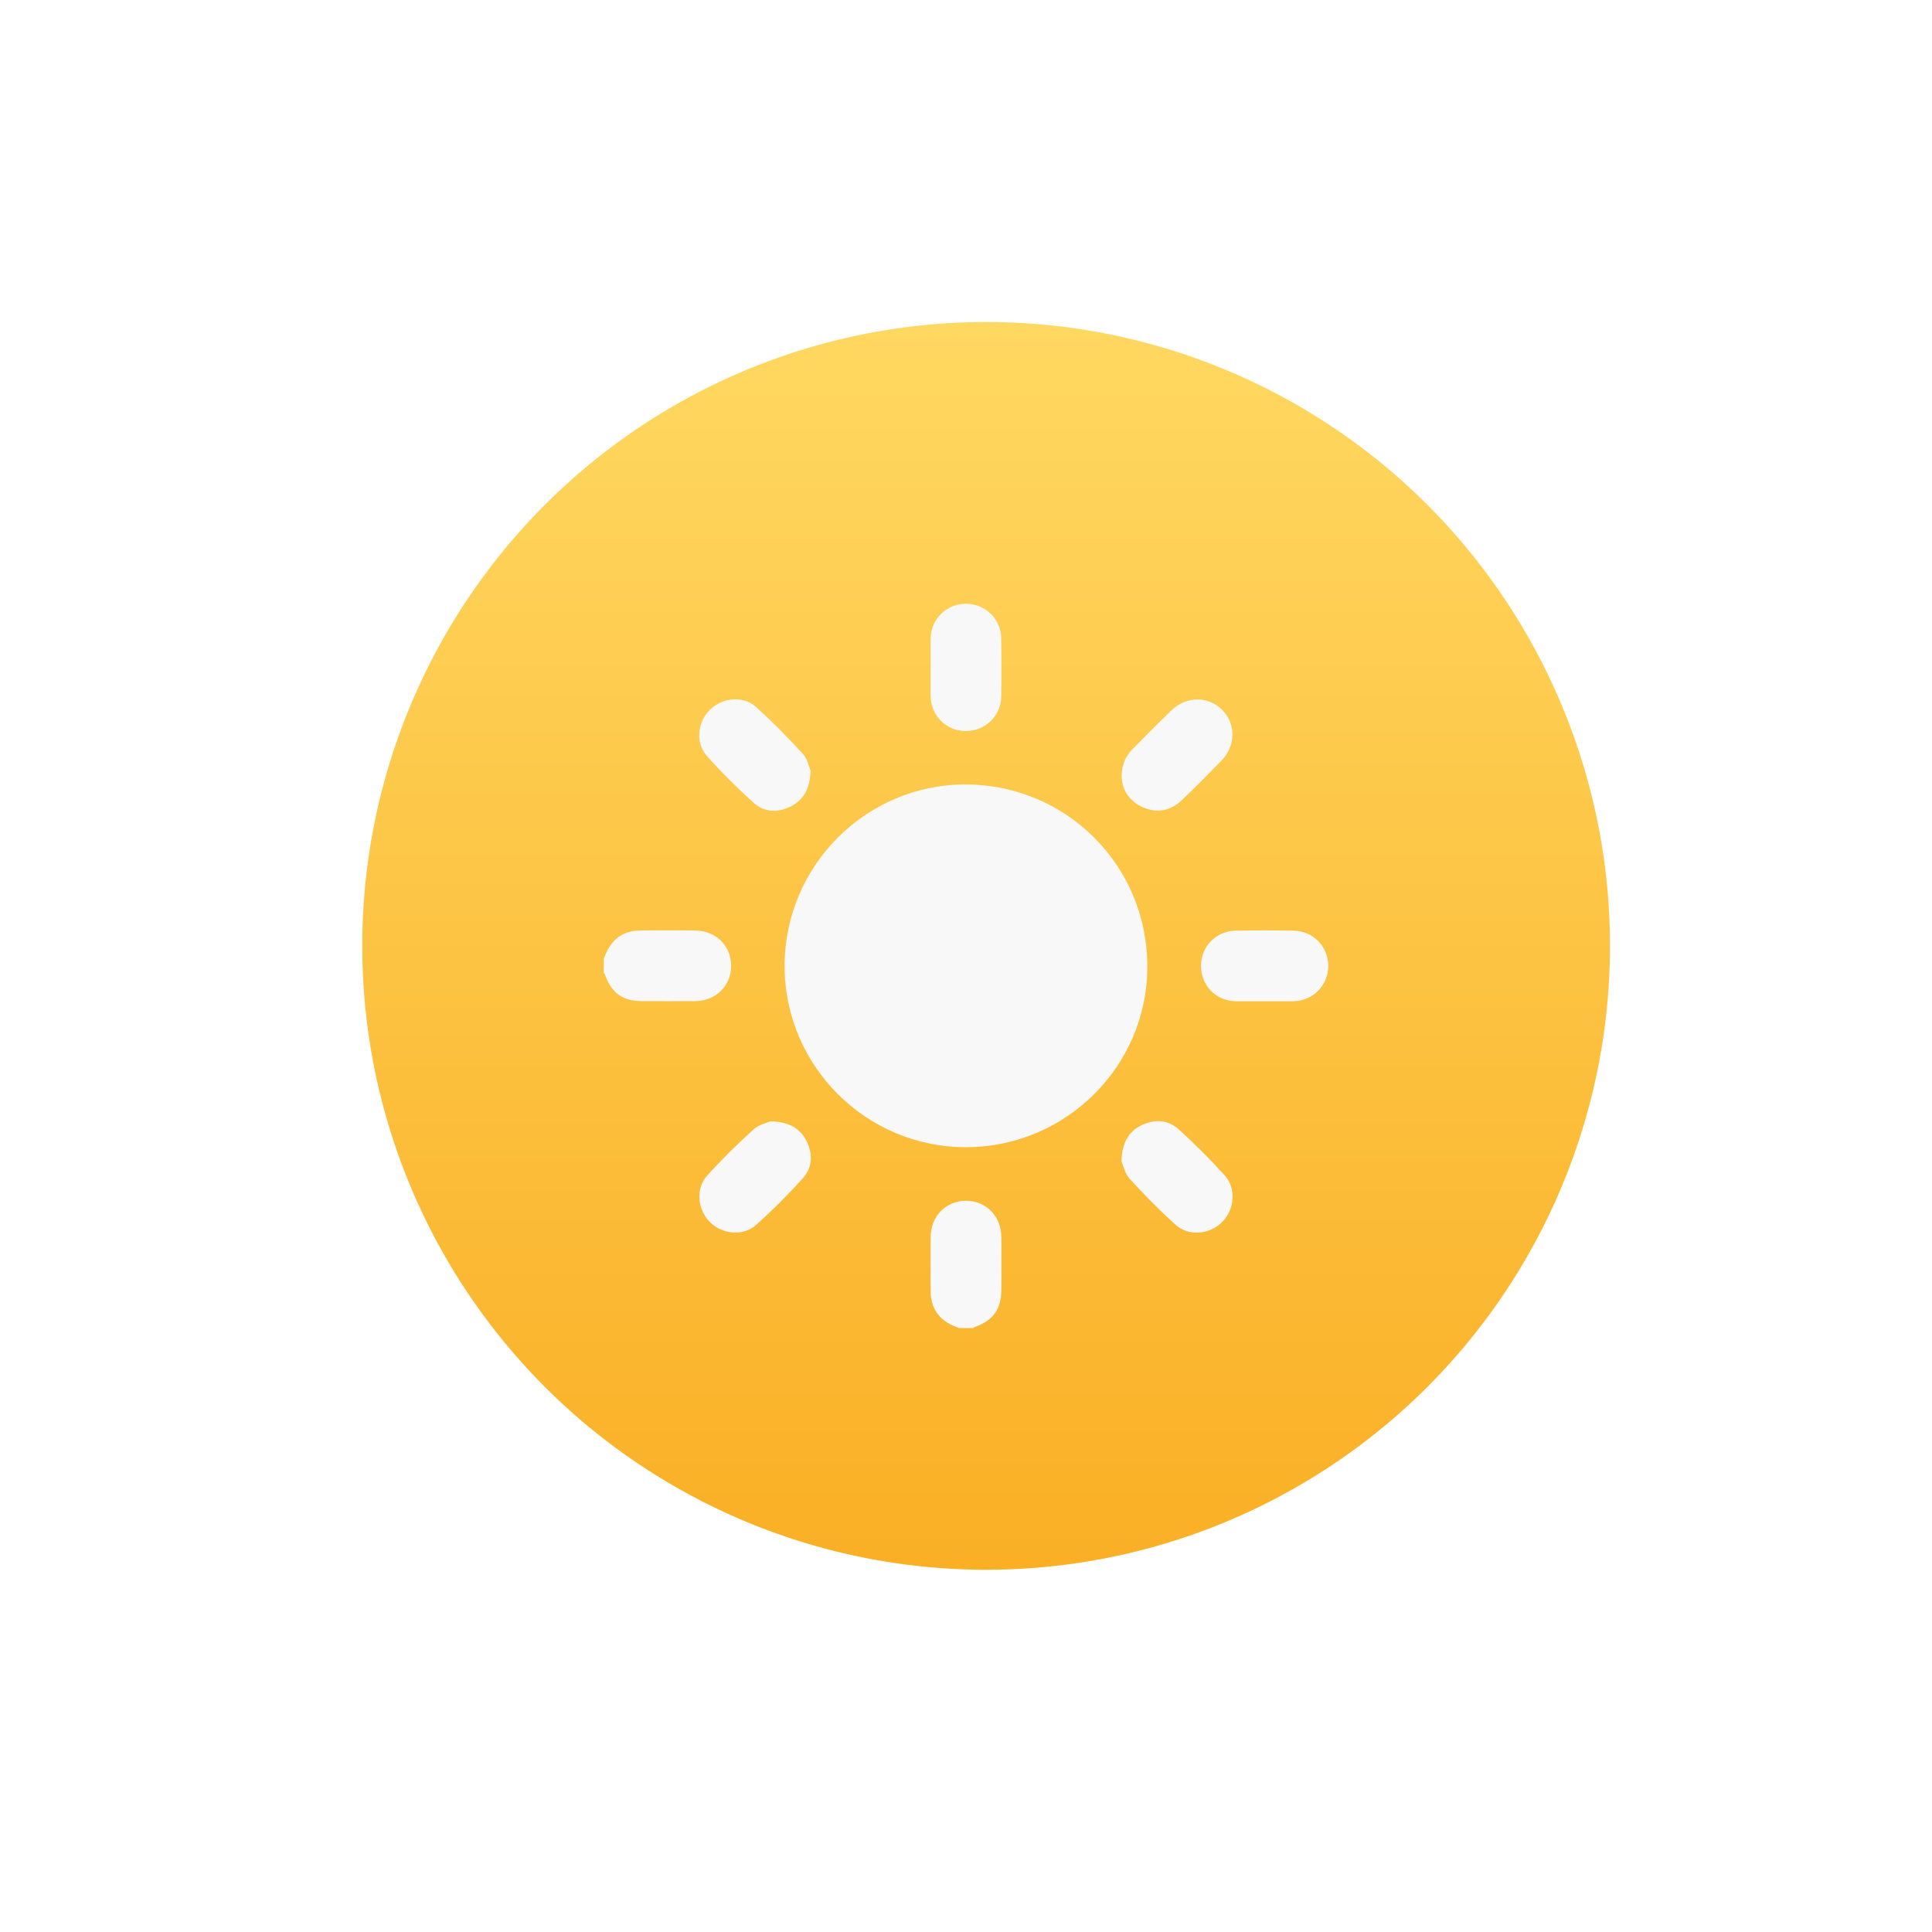 <svg width="48" height="48" viewBox="0 0 48 48" fill="none" xmlns="http://www.w3.org/2000/svg">
<circle cx="24.5" cy="23.5" r="15.5" fill="url(#paint0_linear_80_48)"/>
<g filter="url(#filter0_d_80_48)">
<path d="M15.002 23.82C15.118 23.488 15.31 23.23 15.671 23.144C15.745 23.127 15.821 23.119 15.898 23.117C16.355 23.114 16.81 23.112 17.267 23.117C17.784 23.122 18.165 23.496 18.165 23.995C18.165 24.494 17.781 24.87 17.267 24.873C16.834 24.875 16.402 24.873 15.966 24.873C15.47 24.873 15.199 24.681 15.03 24.214C15.025 24.197 15.01 24.184 15 24.169C15.002 24.056 15.002 23.938 15.002 23.82Z" fill="#F8F8F8"/>
<path d="M23.825 32.995C23.493 32.879 23.235 32.688 23.149 32.326C23.132 32.252 23.122 32.176 23.122 32.1C23.119 31.642 23.117 31.188 23.122 30.73C23.127 30.214 23.501 29.833 24 29.833C24.499 29.833 24.873 30.214 24.878 30.73C24.883 31.17 24.88 31.608 24.878 32.048C24.875 32.528 24.676 32.806 24.219 32.968C24.204 32.973 24.189 32.988 24.174 32.997C24.059 32.995 23.941 32.995 23.825 32.995Z" fill="#F8F8F8"/>
<path d="M24.003 28.502C21.519 28.507 19.49 26.481 19.493 23.995C19.495 21.506 21.526 19.478 24.005 19.49C26.496 19.502 28.493 21.497 28.505 23.99C28.52 26.469 26.496 28.497 24.003 28.502Z" fill="#F8F8F8"/>
<path d="M23.122 16.588C23.122 16.343 23.117 16.097 23.122 15.851C23.134 15.376 23.52 15.002 23.992 15C24.474 14.998 24.868 15.374 24.875 15.856C24.883 16.34 24.883 16.827 24.875 17.311C24.868 17.793 24.474 18.165 23.988 18.162C23.513 18.16 23.132 17.786 23.122 17.307C23.117 17.068 23.122 16.827 23.122 16.588Z" fill="#F8F8F8"/>
<path d="M31.399 24.875C31.166 24.875 30.932 24.878 30.698 24.875C30.211 24.868 29.838 24.482 29.838 24C29.838 23.515 30.211 23.129 30.698 23.122C31.178 23.114 31.657 23.114 32.137 23.122C32.624 23.129 33 23.515 33 23.997C33 24.479 32.621 24.868 32.137 24.875C31.891 24.878 31.645 24.875 31.399 24.875Z" fill="#F8F8F8"/>
<path d="M20.139 19.151C20.12 19.613 19.955 19.888 19.625 20.046C19.308 20.198 18.981 20.178 18.723 19.945C18.317 19.576 17.924 19.188 17.56 18.779C17.272 18.455 17.329 17.936 17.639 17.633C17.951 17.328 18.465 17.277 18.787 17.567C19.19 17.931 19.574 18.32 19.938 18.72C20.061 18.851 20.1 19.057 20.139 19.151Z" fill="#F8F8F8"/>
<path d="M27.866 19.296C27.868 18.996 27.966 18.787 28.136 18.615C28.456 18.29 28.775 17.966 29.105 17.648C29.476 17.292 30.02 17.289 30.364 17.636C30.708 17.983 30.706 18.524 30.349 18.895C30.027 19.227 29.702 19.554 29.368 19.874C29.09 20.142 28.756 20.213 28.399 20.058C28.05 19.906 27.88 19.621 27.866 19.296Z" fill="#F8F8F8"/>
<path d="M19.151 27.856C19.603 27.875 19.876 28.03 20.039 28.352C20.201 28.675 20.184 29.006 19.948 29.272C19.581 29.68 19.19 30.071 18.782 30.435C18.46 30.723 17.939 30.666 17.634 30.359C17.329 30.049 17.277 29.533 17.567 29.211C17.929 28.807 18.32 28.424 18.721 28.06C18.851 27.937 19.058 27.898 19.151 27.856Z" fill="#F8F8F8"/>
<path d="M27.861 28.847C27.88 28.384 28.04 28.109 28.372 27.951C28.697 27.797 29.026 27.821 29.289 28.062C29.685 28.424 30.069 28.805 30.428 29.203C30.723 29.53 30.674 30.056 30.359 30.366C30.049 30.671 29.535 30.723 29.211 30.433C28.807 30.071 28.424 29.68 28.06 29.279C27.942 29.144 27.902 28.94 27.861 28.847Z" fill="#F8F8F8"/>
</g>
<defs>
<filter id="filter0_d_80_48" x="0" y="0" width="48" height="47.997" filterUnits="userSpaceOnUse" color-interpolation-filters="sRGB">
<feFlood flood-opacity="0" result="BackgroundImageFix"/>
<feColorMatrix in="SourceAlpha" type="matrix" values="0 0 0 0 0 0 0 0 0 0 0 0 0 0 0 0 0 0 127 0" result="hardAlpha"/>
<feOffset/>
<feGaussianBlur stdDeviation="7.5"/>
<feComposite in2="hardAlpha" operator="out"/>
<feColorMatrix type="matrix" values="0 0 0 0 0.98 0 0 0 0 0.784 0 0 0 0 0.145 0 0 0 1 0"/>
<feBlend mode="normal" in2="BackgroundImageFix" result="effect1_dropShadow_80_48"/>
<feBlend mode="normal" in="SourceGraphic" in2="effect1_dropShadow_80_48" result="shape"/>
</filter>
<linearGradient id="paint0_linear_80_48" x1="24.5" y1="8" x2="24.5" y2="39" gradientUnits="userSpaceOnUse">
<stop stop-color="#FFD861"/>
<stop offset="1" stop-color="#FAAF25"/>
</linearGradient>
</defs>
</svg>
